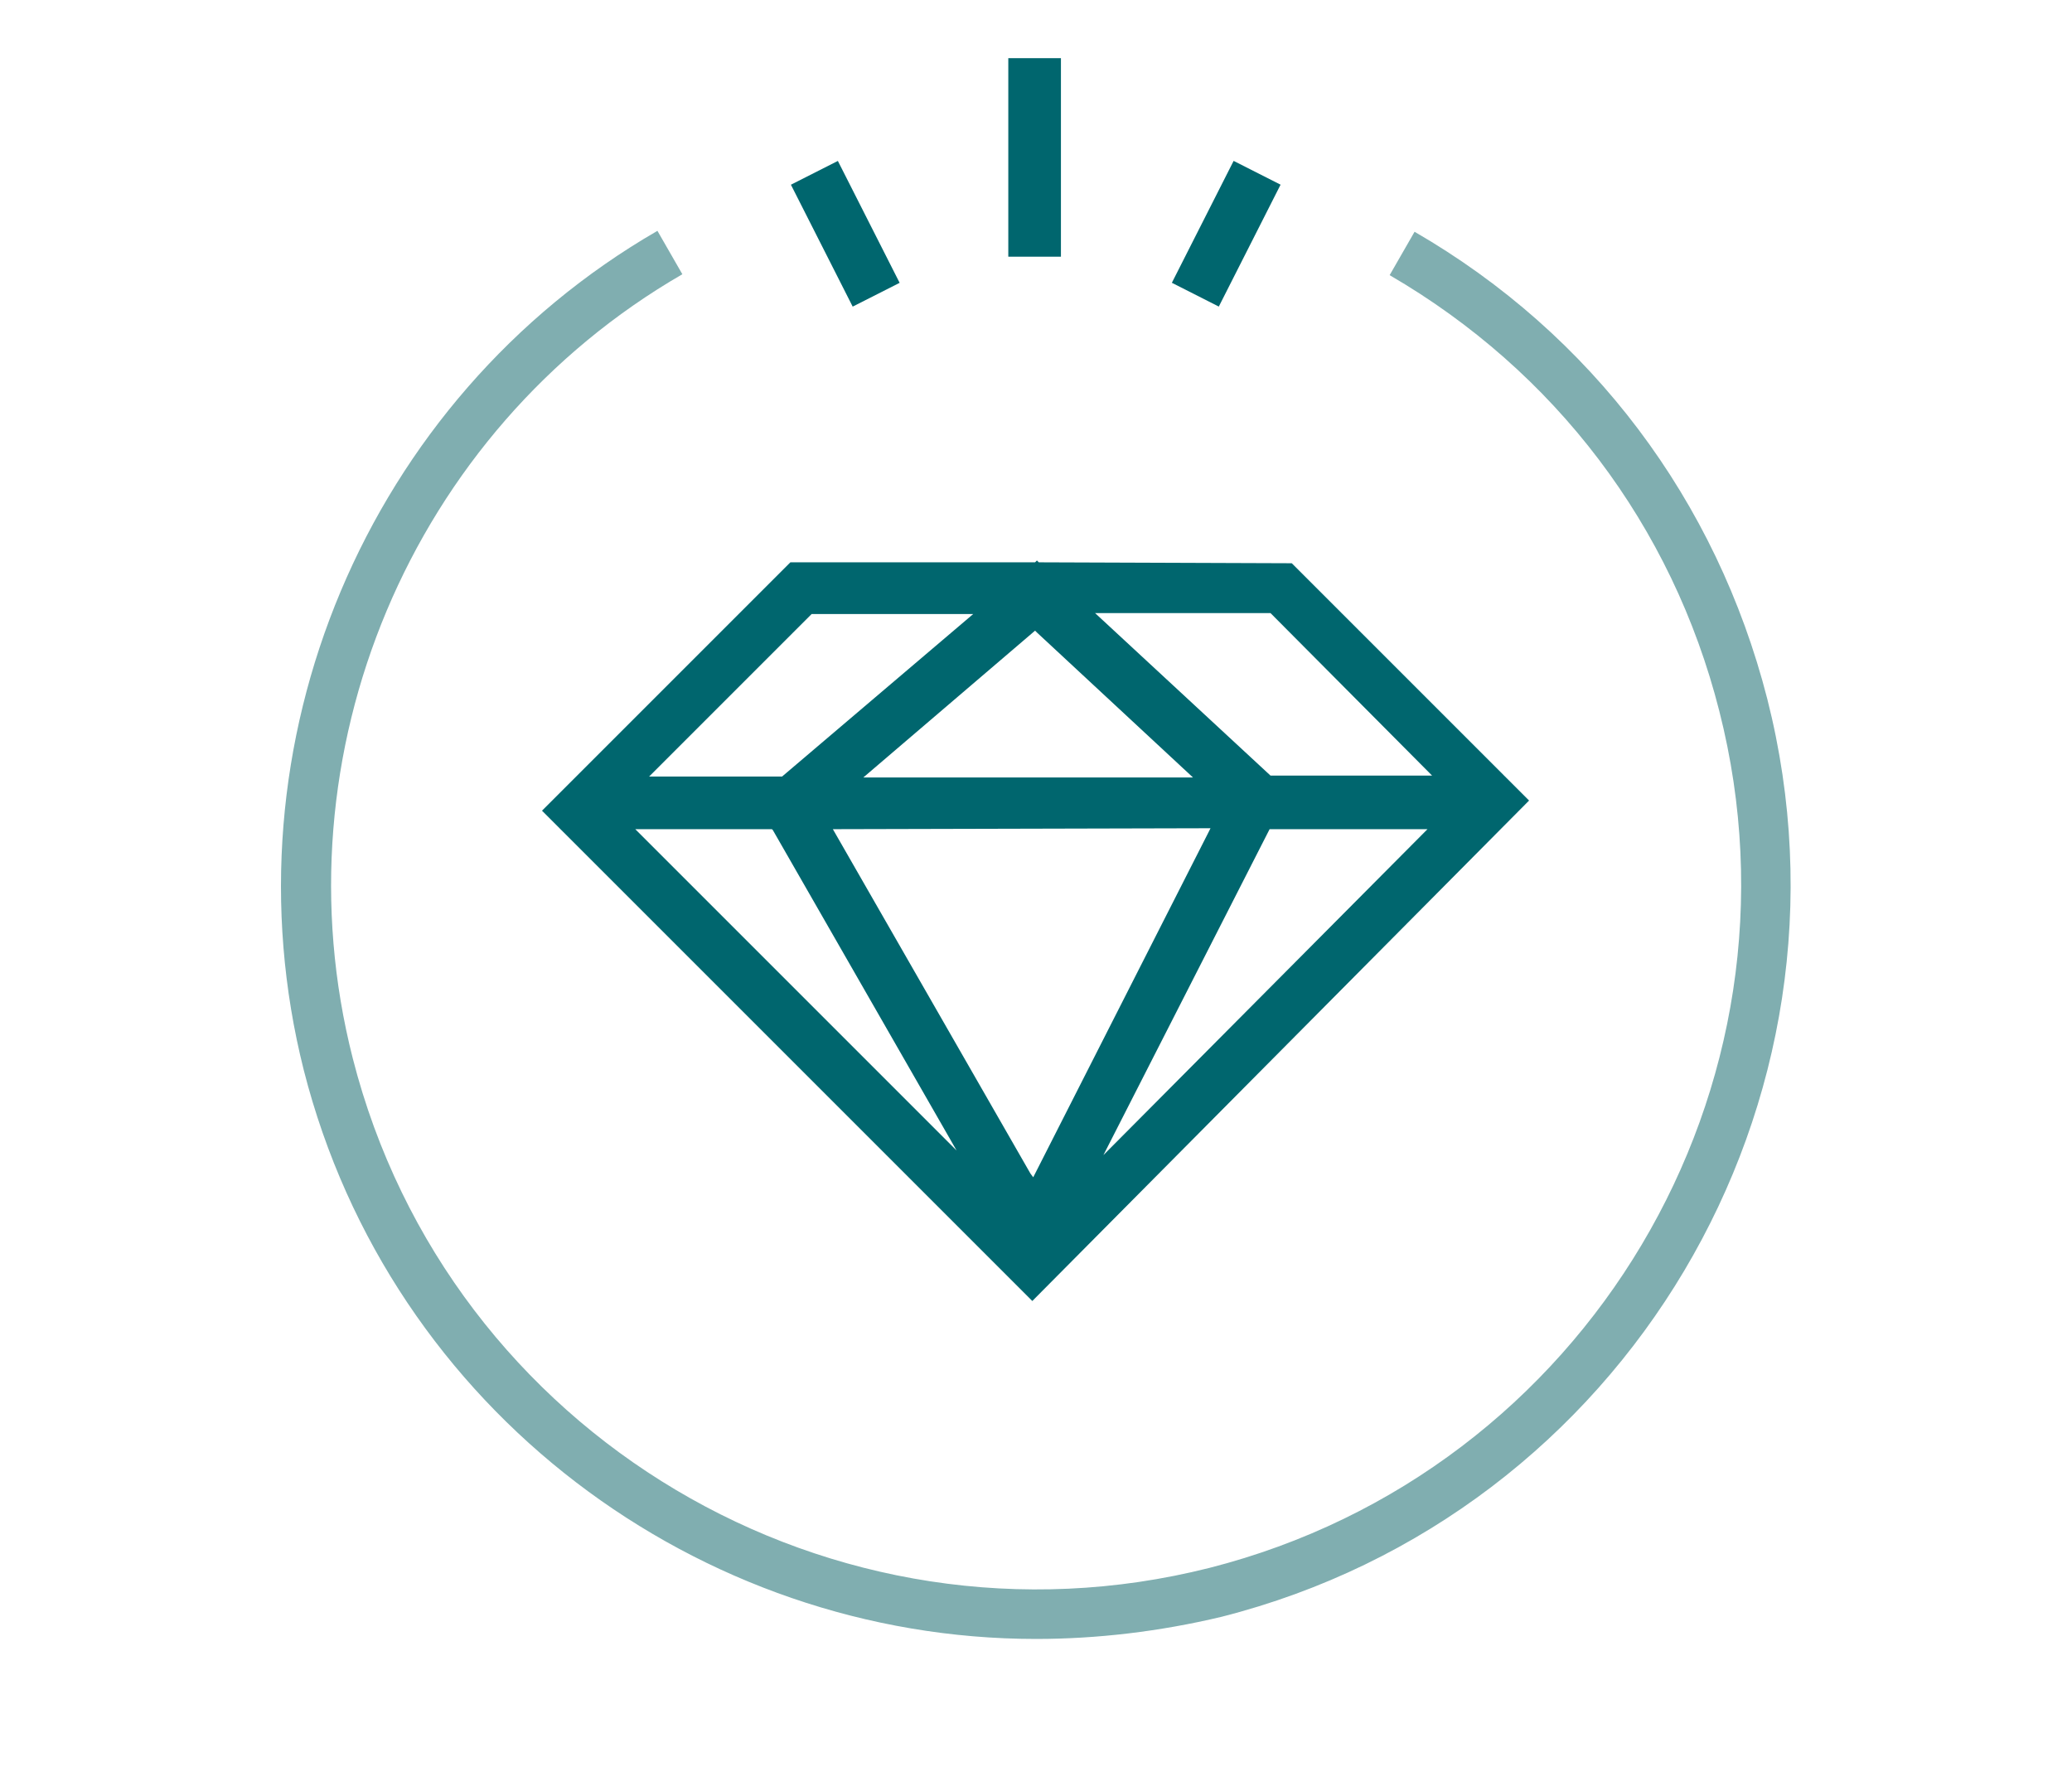<?xml version="1.0" encoding="UTF-8"?>
<svg xmlns="http://www.w3.org/2000/svg" xmlns:xlink="http://www.w3.org/1999/xlink" version="1.1" id="Ebene_1" x="0px" y="0px" viewBox="0 0 224.4 191.4" style="enable-background:new 0 0 224.4 191.4;" xml:space="preserve">
<style type="text/css">
	.st0{fill:#80AEB0;}
	.st1{fill:#00666E;}
</style>
<path class="st0" d="M112.2,177.5c-36.5,0-69.9-24.7-79.3-61.6C24,80.6,39.7,43.2,71.2,25l2.7,4.7c-29.4,17-44.1,51.9-35.7,84.9  c10.4,40.8,52,65.5,92.8,55.2c40.8-10.4,65.6-52,55.2-92.8c-5.1-20.1-17.8-36.8-35.7-47.2l2.7-4.7c19.2,11.1,32.7,29.1,38.2,50.6  c11.1,43.7-15.4,88.3-59.1,99.4C125.6,176.7,118.8,177.5,112.2,177.5L112.2,177.5z"></path>
<path class="st1" d="M112.5,60.9l-0.2-0.2l-0.2,0.2H85.6L58.7,87.8l53.1,53.1l53.8-54.2l-25.7-25.7L112.5,60.9L112.5,60.9z   M112.1,68.3l0.2,0.2l16.9,15.7H93.5L112.1,68.3L112.1,68.3z M87.9,66.5h17.5L84.7,84.1H70.3L87.9,66.5z M68.8,89.8h14.8l0.1,0.1  l19.9,34.7L68.8,89.8L68.8,89.8z M111.6,127.1L90.2,89.8h0.5l40.4-0.1l-0.2,0.4l-19,37.4L111.6,127.1L111.6,127.1z M119.5,125.1  l18-35.3h17.1L119.5,125.1L119.5,125.1z M137.6,84L137.6,84l-19-17.6h19L155.1,84L137.6,84L137.6,84z"></path>
<rect x="109.2" y="6.3" class="st1" width="5.7" height="21.5"></rect>
<rect x="125.4" y="22.5" transform="matrix(0.452 -0.892 0.892 0.452 50.163 132.313)" class="st1" width="14.8" height="5.7"></rect>
<rect x="88.7" y="17.9" transform="matrix(0.892 -0.452 0.452 0.892 -1.554 44.131)" class="st1" width="5.7" height="14.8"></rect>
</svg>
